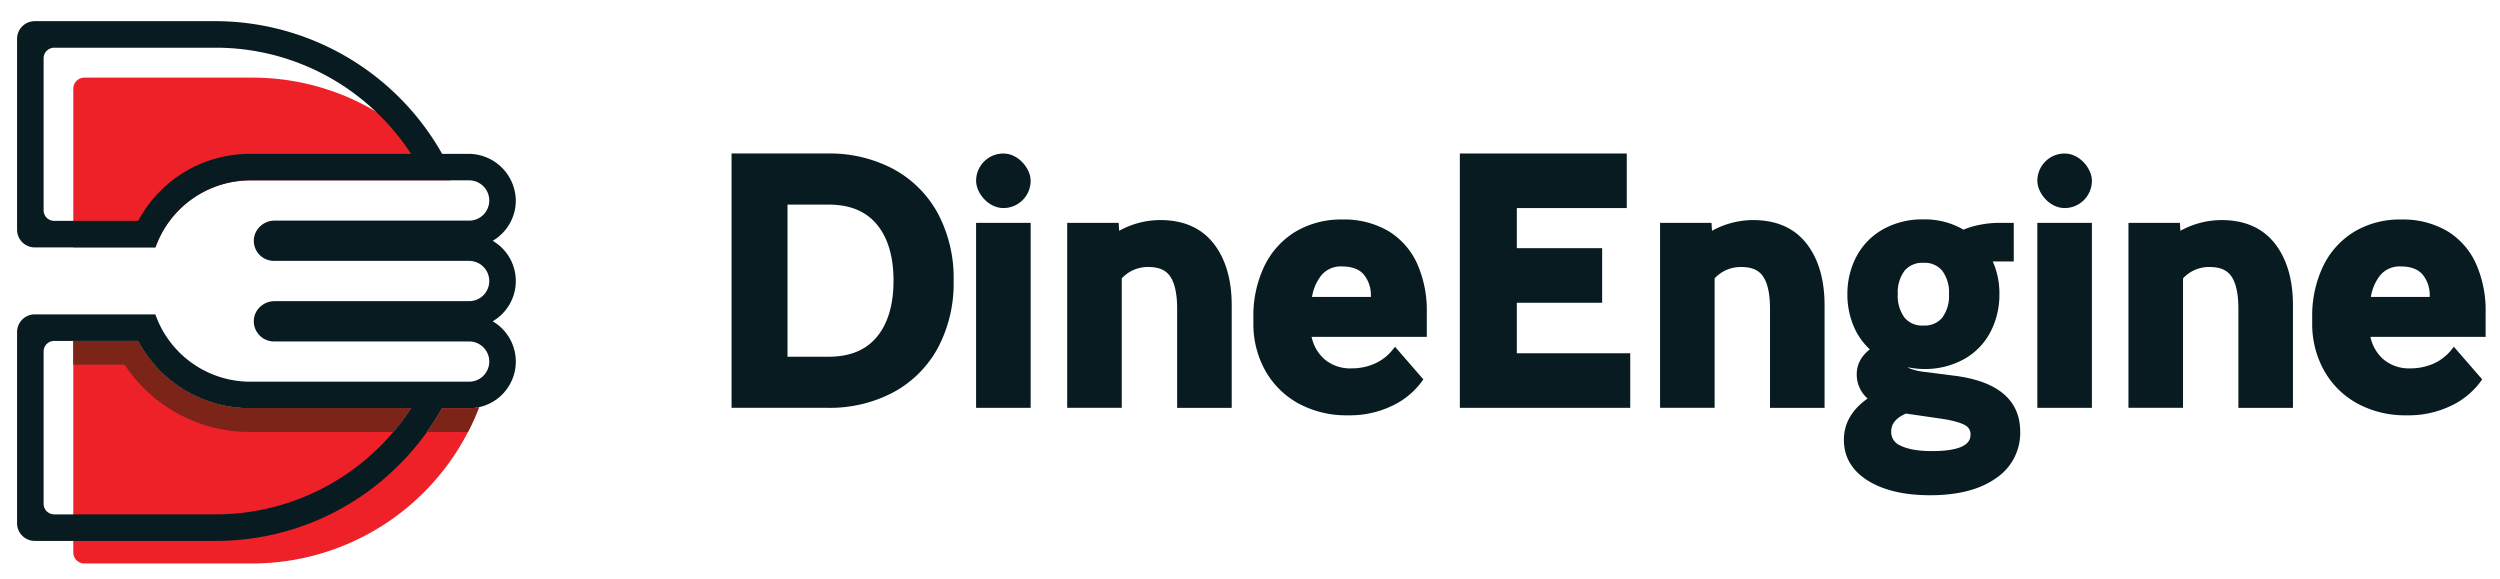<svg xmlns="http://www.w3.org/2000/svg" viewBox="0 0 696.003 161.119"><path d="M130.602,113.651a12.802,12.802,0,0,0,2.78-.3,67.629,67.629,0,0,1-63.01,43.52h-46.89a3.079,3.079,0,0,1-3.08-3.07V94.911h18.04a35.209,35.209,0,0,0,29.82,18.71q.72.03,1.44.03h44.73a63.477,63.477,0,0,1-4.94,6.61h9.37a69.681,69.681,0,0,0,4.22-6.61Z" style="fill:#ed2127"/><path d="M125.416,50.211h-55.71q-.585,0-1.17.03a28.014,28.014,0,0,0-25.25,18.64H20.406v-44.19a3.081,3.081,0,0,1,3.08-3.08H70.376a67.259,67.259,0,0,1,34.13,9.35,67.828,67.828,0,0,1,20.91,19.25Z" style="fill:#ed2127"/><path d="M133.736,73.591h.01v.01Z" style="fill:#f60"/><path d="M114.432,113.651a63.477,63.477,0,0,1-4.94,6.61h-39.79c-.57,0-1.13-.01-1.7-.03a41.785,41.785,0,0,1-33.32-18.71h-14.28V94.911h18.04a35.209,35.209,0,0,0,29.82,18.71q.72.03,1.44.03Z" style="fill:#7d2418"/><path d="M139.792,87.421a12.967,12.967,0,0,0-2.62-20.38,13.151,13.151,0,0,0,2.62-2.03,12.948,12.948,0,0,0,3.81-9.32,13.184,13.184,0,0,0-13.29-12.86h-7.23a68.519,68.519,0,0,0-4.22-6.62c-.17-.26-.36-.51-.55-.77a72.633,72.633,0,0,0-58.17-29.55h-50.47a4.923,4.923,0,0,0-4.92,4.92V63.951a4.931,4.931,0,0,0,4.92,4.93h33.61a28.036,28.036,0,0,1,25.25-18.64q.585-.03,1.17-.03h60.9a5.609,5.609,0,0,1,5.41,4.12,2.611,2.611,0,0,1,.09.38c.01.08.03.17.04.25a2.666,2.666,0,0,1,.04.28c0,.06.01.12.01.18.01.13.02.26.02.4a5.572,5.572,0,0,1-.68,2.67,4.362,4.362,0,0,1-.28.46,5.46,5.46,0,0,1-.68.83,5.584,5.584,0,0,1-2.8,1.52,5.659,5.659,0,0,1-1.17.12h-54.15a5.791,5.791,0,0,0-5.58,4.11,2.695,2.695,0,0,0-.07.27,1.164,1.164,0,0,0-.04.18,1.066,1.066,0,0,0-.04.19v.02c-.01.09-.02.18-.03.26a2.273,2.273,0,0,0-.02.26c-.01.1-.01.21-.01.32a5.638,5.638,0,0,0,.34,1.93,5.153,5.153,0,0,0,.21.49,5.454,5.454,0,0,0,.26.48,3.517,3.517,0,0,0,.3.45,5.55,5.55,0,0,0,.73.8,6.212,6.212,0,0,0,.63.49,4.468,4.468,0,0,0,.46.29c.17.08.33.16.5.23a5.442,5.442,0,0,0,2.18.44h54.33c.13,0,.27.01.39.02.13.01.26.02.38.04a2.08,2.08,0,0,1,.36.06h.02c.12.03.23.06.35.09a.037.037,0,0,1,.03.01c.13.04.27.08.4.12.01.01.03.01.04.02.14.05.27.11.4.17l.06.03a3.588,3.588,0,0,1,.34.17c.13.07.25.15.37.23a.01.01,0,0,0,.01.01,2.442,2.442,0,0,1,.32.24.392.392,0,0,1,.1.08c.09.07.18.15.26.22l.04.04.29.29a6.095,6.095,0,0,1,.67.91c.07.13.14.25.21.39a5.113,5.113,0,0,1,.23.54c.03.09.06.18.09.26a8.038,8.038,0,0,1,.19.85c.01.08.02.16.03.25,0,.05.01.1.01.16a.912.912,0,0,1,.01.17,1.925,1.925,0,0,1,.01.24,5.602,5.602,0,0,1-1.64,3.96,5.464,5.464,0,0,1-.83.68,3.214,3.214,0,0,1-.47.28,5,5,0,0,1-.85.38c-.1.03-.2.07-.29.09a.037.037,0,0,1-.03.01c-.12.03-.23.06-.35.08-.01,0-.01.01-.02.01-.12.02-.23.04-.36.06-.12.02-.25.03-.38.04-.12.01-.26.01-.39.01h-54.16a5.817,5.817,0,0,0-5.44,3.68c-.05.14-.1.29-.14.44a1.969,1.969,0,0,0-.06.26,2.596,2.596,0,0,0-.06.27c-.01.09-.03.17-.04.27-.01.1-.02.19-.03.29-.01.14-.01.26-.01.4a5.499,5.499,0,0,0,.81,2.9,5.224,5.224,0,0,0,.47.66c.12.14.24.27.36.4a5.593,5.593,0,0,0,3.97,1.65h54.33a5.6,5.6,0,0,1,5.41,4.11,2.612,2.612,0,0,1,.09.38c.01.09.03.17.04.25.02.1.03.19.04.28,0,.06.01.12.01.18.01.13.02.27.02.4a5.573,5.573,0,0,1-.68,2.67,4.363,4.363,0,0,1-.28.46,5.472,5.472,0,0,1-.68.83,5.584,5.584,0,0,1-3.97,1.64h-60.9c-.39,0-.78-.01-1.17-.02a28.04,28.04,0,0,1-25.28-18.72H9.672a4.931,4.931,0,0,0-4.92,4.93v53.21a4.931,4.931,0,0,0,4.92,4.93h50.49a71.874,71.874,0,0,0,51.02-21.26,73.319,73.319,0,0,0,7.13-8.29c.19-.26.38-.52.55-.78a69.681,69.681,0,0,0,4.22-6.61h7.52a12.802,12.802,0,0,0,2.78-.3,12.079,12.079,0,0,0,2.51-.82,12.752,12.752,0,0,0,3.9-2.68,12.98,12.98,0,0,0-1.99-20c-.21-.14-.42-.27-.63-.4.22-.13.43-.26.64-.41A12.092,12.092,0,0,0,139.792,87.421Zm-70.09-44.59c-.48,0-.96.01-1.47.03a35.193,35.193,0,0,0-29.75,18.63h-23.39a2.949,2.949,0,0,1-2.95-2.95V16.231a2.949,2.949,0,0,1,2.95-2.95h45.05a64.691,64.691,0,0,1,44.36,17.68c1.52,1.42,2.96,2.92,4.33,4.48.22.25.45.51.65.77a61.275,61.275,0,0,1,4.95,6.62Zm39.13,78.21a64.807,64.807,0,0,1-48.69,22.16h-45.05a2.949,2.949,0,0,1-2.95-2.95V97.861a2.949,2.949,0,0,1,2.95-2.95h23.35a35.209,35.209,0,0,0,29.82,18.71q.72.03,1.44.03h44.73a63.477,63.477,0,0,1-4.94,6.61Q109.177,120.651,108.832,121.041Z" style="fill:#071b21"/><path d="M133.382,113.351a66.994,66.994,0,0,1-3.09,6.91h-11.43a63.099,63.099,0,0,0,4.22-6.61h7.52A12.802,12.802,0,0,0,133.382,113.351Z" style="fill:#7d2418"/><path d="M63.282,5.962c-1.09-.05-2.19-.07-3.3-.07Z" style="fill:#1f64ff"/><rect x="271.745" y="42.734" width="15.191" height="15.192" rx="7.596" style="fill:#071b21"/><rect x="567.197" y="42.734" width="15.192" height="15.192" rx="7.596" style="fill:#071b21"/><path d="M248.566,46.979a37.728,37.728,0,0,0-17.994-4.245H203.666v70.807h26.906a37.733,37.733,0,0,0,17.995-4.245,30.65,30.65,0,0,0,12.474-12.321,38.266,38.266,0,0,0,4.452-18.838,38.289,38.289,0,0,0-4.452-18.84A30.663,30.663,0,0,0,248.566,46.979ZM230.572,99.316H219.243v-42.356h11.329c5.991,0,10.405,1.787,13.493,5.461,3.113,3.706,4.692,8.994,4.692,15.717s-1.579,12.011-4.692,15.717C240.979,97.529,236.565,99.316,230.572,99.316Z" style="fill:#071b21"/><rect x="271.745" y="62.045" width="15.191" height="51.496" style="fill:#071b21"/><path d="M323.052,61.272A23.719,23.719,0,0,0,311.567,64.258l-.127-2.213H297.111v51.496h15.191V77.5a9.781,9.781,0,0,1,7.467-3.16c2.815,0,4.768.834,5.972,2.551,1.312,1.872,1.978,4.922,1.978,9.069v27.582h15.191V84.993c0-7.091-1.673-12.847-4.972-17.109C334.542,63.496,329.533,61.272,323.052,61.272Z" style="fill:#071b21"/><polygon points="422.287 84.286 446.041 84.286 446.041 69.094 422.287 69.094 422.287 57.926 452.896 57.926 452.896 42.734 406.421 42.734 406.421 113.541 453.862 113.541 453.862 98.349 422.287 98.349 422.287 84.286" style="fill:#071b21"/><path d="M488.106,61.272A23.714,23.714,0,0,0,476.621,64.258l-.127-2.213H462.166v51.496h15.19V77.5a9.782,9.782,0,0,1,7.468-3.16c2.815,0,4.768.834,5.972,2.551,1.312,1.872,1.977,4.922,1.977,9.069v27.582h15.19V84.993c0-7.092-1.672-12.849-4.969-17.109C499.597,63.496,494.589,61.272,488.106,61.272Z" style="fill:#071b21"/><path d="M544.416,104.639l-8.294-1.066a16.284,16.284,0,0,1-4.583-1.056,2.338,2.338,0,0,1-.451-.277,23.557,23.557,0,0,0,4.439.492,22.42,22.42,0,0,0,11.318-2.778,18.453,18.453,0,0,0,7.34-7.607,22.476,22.476,0,0,0,2.45-10.447,21.655,21.655,0,0,0-1.845-9.104h5.844V62.043h-3.773a28.5,28.5,0,0,0-6.295.666,23.237,23.237,0,0,0-3.926,1.23A21.374,21.374,0,0,0,535.528,61.079a22.328,22.328,0,0,0-11.328,2.778,18.826,18.826,0,0,0-7.381,7.586,22.211,22.211,0,0,0-2.501,10.457,22.447,22.447,0,0,0,2.03,9.565,18.27,18.27,0,0,0,4.224,5.792,10.236,10.236,0,0,0-2.02,2.03,7.957,7.957,0,0,0-1.63,4.921,8.82,8.82,0,0,0,3.024,6.746c-4.378,3.065-6.602,6.93-6.602,11.503,0,4.829,2.307,8.683,6.859,11.462,4.296,2.624,10.067,3.957,17.152,3.957,7.648,0,13.758-1.558,18.166-4.634a15.162,15.162,0,0,0,6.91-13.01C562.429,111.488,556.37,106.239,544.416,104.639ZM530.248,75.35a6.39,6.39,0,0,1,5.28-2.173,6.3,6.3,0,0,1,5.177,2.173,10.077,10.077,0,0,1,1.897,6.551,10.127,10.127,0,0,1-1.897,6.561A6.294,6.294,0,0,1,535.528,90.625a6.384,6.384,0,0,1-5.28-2.163,10.129,10.129,0,0,1-1.907-6.561A10.079,10.079,0,0,1,530.248,75.35Zm7.597,50.234c-3.844,0-6.818-.533-8.827-1.569a3.983,3.983,0,0,1-2.501-3.783c0-1.425.431-3.496,4.101-5.095l10.16,1.476c3.803.595,5.608,1.333,6.459,1.856a2.787,2.787,0,0,1,1.353,2.635C548.589,124.077,544.97,125.584,537.845,125.584Z" style="fill:#071b21"/><rect x="567.197" y="62.045" width="15.192" height="51.496" style="fill:#071b21"/><path d="M618.504,61.272A23.718,23.718,0,0,0,607.019,64.258l-.124-2.213H592.564v51.496h15.19V77.5a9.781,9.781,0,0,1,7.466-3.16c2.815,0,4.768.834,5.973,2.551,1.312,1.872,1.977,4.922,1.977,9.069v27.582h15.192V84.993c0-7.092-1.674-12.849-4.972-17.109C629.993,63.496,624.985,61.272,618.504,61.272Z" style="fill:#071b21"/><path d="M397.224,86.951a31.955,31.955,0,0,0-2.716-13.613,20.467,20.467,0,0,0-8.046-9.047,24.351,24.351,0,0,0-12.721-3.179A24.694,24.694,0,0,0,360.493,64.604a22.818,22.818,0,0,0-8.598,9.693,32.026,32.026,0,0,0-2.955,13.974v1.792a26.557,26.557,0,0,0,3.186,12.879,23.592,23.592,0,0,0,9.171,9.272,27.866,27.866,0,0,0,14.001,3.406,27.149,27.149,0,0,0,12.46-2.728,21.739,21.739,0,0,0,8.144-6.764l.358-.514-7.881-9.076-.602.756a13.352,13.352,0,0,1-5.051,3.938,15.883,15.883,0,0,1-6.485,1.322,11.026,11.026,0,0,1-7.575-2.602,11.483,11.483,0,0,1-3.514-6.16h32.073ZM367.919,76.582a7.051,7.051,0,0,1,5.728-2.404c2.642,0,4.638.721,5.935,2.142a8.957,8.957,0,0,1,2.076,6.011v.327H365.267A13.093,13.093,0,0,1,367.919,76.582Z" style="fill:#071b21"/><path d="M692.003,86.951a31.955,31.955,0,0,0-2.716-13.613A20.467,20.467,0,0,0,681.241,64.291a24.351,24.351,0,0,0-12.721-3.179,24.694,24.694,0,0,0-13.249,3.492,22.818,22.818,0,0,0-8.598,9.693,32.026,32.026,0,0,0-2.955,13.974v1.792a26.557,26.557,0,0,0,3.186,12.879,23.592,23.592,0,0,0,9.171,9.272,27.866,27.866,0,0,0,14.001,3.406,27.149,27.149,0,0,0,12.46-2.728,21.739,21.739,0,0,0,8.144-6.764l.358-.514-7.881-9.076-.602.756a13.352,13.352,0,0,1-5.051,3.938,15.883,15.883,0,0,1-6.485,1.322,11.026,11.026,0,0,1-7.575-2.602,11.483,11.483,0,0,1-3.514-6.16h32.073ZM662.698,76.582a7.051,7.051,0,0,1,5.728-2.404c2.642,0,4.638.721,5.935,2.142a8.957,8.957,0,0,1,2.076,6.011v.327H660.045A13.093,13.093,0,0,1,662.698,76.582Z" style="fill:#071b21"/></svg>